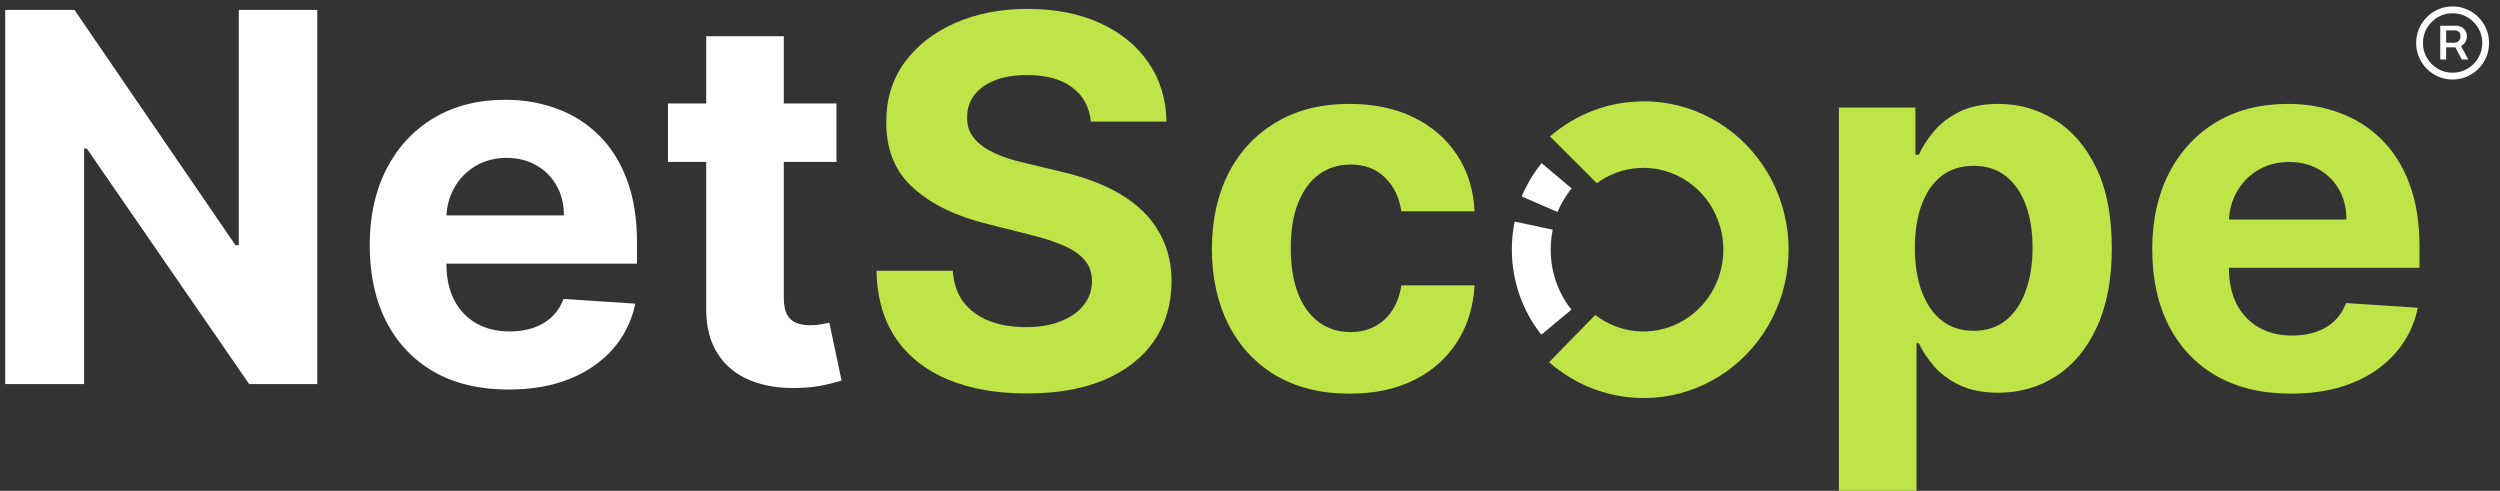 <svg width="163" height="32" viewBox="0 0 163 32" fill="none" xmlns="http://www.w3.org/2000/svg">
<rect x="0" y="0" width="163" height="32" fill="#333333" stroke="none"/>
<g id="NetScope-Logo" clip-path="url(#clip0_9203_13045)">
<path id="Vector" d="M71.124 7.93C71.029 6.969 70.621 6.223 69.9 5.691C69.18 5.159 68.202 4.893 66.967 4.893C66.127 4.893 65.419 5.012 64.841 5.25C64.262 5.48 63.819 5.802 63.51 6.215C63.209 6.628 63.059 7.096 63.059 7.62C63.043 8.057 63.134 8.438 63.332 8.764C63.538 9.089 63.819 9.371 64.175 9.61C64.532 9.84 64.944 10.042 65.411 10.217C65.878 10.384 66.377 10.527 66.907 10.646L69.093 11.17C70.154 11.408 71.128 11.726 72.015 12.123C72.902 12.52 73.67 13.008 74.319 13.588C74.969 14.168 75.471 14.851 75.828 15.637C76.192 16.423 76.378 17.324 76.386 18.341C76.378 19.834 75.998 21.128 75.246 22.224C74.501 23.312 73.424 24.157 72.015 24.761C70.613 25.357 68.923 25.654 66.943 25.654C64.979 25.654 63.269 25.353 61.812 24.749C60.362 24.145 59.23 23.252 58.414 22.069C57.607 20.878 57.183 19.405 57.144 17.65H62.12C62.176 18.468 62.409 19.151 62.821 19.699C63.241 20.239 63.799 20.648 64.496 20.925C65.201 21.195 65.997 21.33 66.883 21.33C67.755 21.33 68.511 21.203 69.152 20.949C69.802 20.695 70.305 20.342 70.661 19.889C71.017 19.437 71.195 18.916 71.195 18.329C71.195 17.781 71.033 17.32 70.708 16.947C70.391 16.574 69.924 16.256 69.307 15.994C68.697 15.732 67.949 15.494 67.062 15.279L64.413 14.612C62.362 14.112 60.742 13.33 59.555 12.266C58.367 11.202 57.777 9.768 57.785 7.966C57.777 6.489 58.169 5.198 58.961 4.094C59.761 2.991 60.857 2.129 62.251 1.51C63.645 0.89 65.228 0.581 67.002 0.581C68.808 0.581 70.384 0.89 71.73 1.51C73.084 2.129 74.137 2.991 74.889 4.094C75.642 5.198 76.03 6.477 76.053 7.93H71.124Z" fill="#BEE448"/>
<path id="Vector_2" d="M87.995 25.666C86.126 25.666 84.518 25.268 83.172 24.474C81.834 23.672 80.804 22.561 80.084 21.139C79.371 19.718 79.015 18.082 79.015 16.232C79.015 14.358 79.375 12.714 80.096 11.3C80.824 9.879 81.858 8.771 83.196 7.977C84.534 7.175 86.126 6.774 87.971 6.774C89.562 6.774 90.956 7.064 92.152 7.643C93.348 8.223 94.294 9.037 94.991 10.085C95.688 11.134 96.072 12.364 96.143 13.778H91.368C91.233 12.865 90.877 12.13 90.299 11.574C89.729 11.011 88.98 10.729 88.054 10.729C87.27 10.729 86.585 10.943 85.999 11.372C85.421 11.793 84.97 12.408 84.645 13.218C84.32 14.028 84.158 15.009 84.158 16.16C84.158 17.328 84.316 18.32 84.633 19.138C84.958 19.956 85.413 20.579 85.999 21.008C86.585 21.437 87.27 21.651 88.054 21.651C88.632 21.651 89.151 21.532 89.61 21.294C90.077 21.056 90.461 20.71 90.762 20.258C91.071 19.797 91.273 19.245 91.368 18.602H96.143C96.064 20 95.684 21.231 95.003 22.295C94.329 23.351 93.399 24.177 92.211 24.772C91.023 25.368 89.618 25.666 87.995 25.666Z" fill="#BEE448"/>
<path id="Vector_3" d="M119.896 32.169V7.012H124.885V10.085H125.111C125.332 9.593 125.653 9.093 126.073 8.584C126.5 8.068 127.055 7.639 127.736 7.298C128.425 6.949 129.281 6.774 130.302 6.774C131.632 6.774 132.859 7.123 133.983 7.822C135.109 8.513 136.007 9.557 136.681 10.955C137.353 12.345 137.69 14.088 137.69 16.184C137.69 18.225 137.361 19.948 136.704 21.354C136.054 22.751 135.168 23.811 134.043 24.534C132.927 25.249 131.676 25.606 130.29 25.606C129.308 25.606 128.473 25.443 127.783 25.118C127.102 24.792 126.544 24.383 126.108 23.891C125.674 23.391 125.341 22.886 125.111 22.378H124.957V32.169H119.896ZM124.849 16.16C124.849 17.248 125 18.197 125.3 19.007C125.601 19.817 126.037 20.448 126.607 20.901C127.178 21.346 127.871 21.568 128.686 21.568C129.509 21.568 130.207 21.342 130.777 20.889C131.347 20.428 131.779 19.793 132.071 18.983C132.372 18.165 132.523 17.224 132.523 16.16C132.523 15.104 132.376 14.175 132.083 13.373C131.791 12.571 131.358 11.944 130.789 11.491C130.219 11.038 129.518 10.812 128.686 10.812C127.863 10.812 127.166 11.03 126.595 11.467C126.034 11.904 125.601 12.523 125.3 13.325C125 14.127 124.849 15.072 124.849 16.16Z" fill="#BEE448"/>
<path id="Vector_4" d="M149.377 25.666C147.5 25.666 145.885 25.285 144.531 24.522C143.185 23.752 142.147 22.664 141.418 21.258C140.69 19.845 140.326 18.173 140.326 16.244C140.326 14.362 140.69 12.71 141.418 11.288C142.147 9.867 143.173 8.759 144.496 7.965C145.826 7.171 147.386 6.774 149.175 6.774C150.378 6.774 151.499 6.968 152.537 7.358C153.583 7.739 154.492 8.314 155.268 9.085C156.052 9.855 156.663 10.824 157.098 11.991C157.533 13.151 157.751 14.508 157.751 16.065V17.459H142.346V14.314H152.988C152.988 13.583 152.829 12.936 152.513 12.372C152.197 11.809 151.757 11.368 151.195 11.05C150.64 10.725 149.995 10.562 149.259 10.562C148.49 10.562 147.809 10.741 147.216 11.098C146.629 11.447 146.17 11.92 145.838 12.515C145.505 13.103 145.335 13.758 145.326 14.481V17.471C145.326 18.376 145.493 19.158 145.826 19.817C146.166 20.476 146.646 20.984 147.263 21.342C147.88 21.699 148.613 21.878 149.46 21.878C150.023 21.878 150.537 21.798 151.005 21.64C151.472 21.481 151.872 21.242 152.204 20.925C152.537 20.607 152.79 20.218 152.964 19.758L157.645 20.067C157.406 21.195 156.92 22.18 156.183 23.021C155.454 23.855 154.513 24.506 153.356 24.975C152.209 25.435 150.882 25.666 149.377 25.666Z" fill="#BEE448"/>
<path id="Vector_5" d="M107.168 6.61C104.931 6.604 102.764 7.415 101.058 8.896L104.115 11.944C104.898 11.369 105.821 11.028 106.783 10.958C107.744 10.888 108.706 11.093 109.56 11.549C110.415 12.005 111.129 12.694 111.624 13.541C112.118 14.388 112.374 15.358 112.362 16.345C112.35 17.331 112.071 18.295 111.556 19.129C111.041 19.962 110.31 20.634 109.445 21.068C108.579 21.502 107.613 21.682 106.654 21.588C105.695 21.494 104.78 21.129 104.011 20.535L101.002 23.614C102.158 24.632 103.537 25.348 105.021 25.702C106.506 26.056 108.052 26.037 109.528 25.647C111.004 25.257 112.366 24.508 113.498 23.462C114.63 22.417 115.498 21.107 116.028 19.644C116.558 18.181 116.735 16.609 116.543 15.061C116.351 13.513 115.797 12.035 114.926 10.754C114.056 9.473 112.896 8.427 111.545 7.704C110.194 6.981 108.693 6.603 107.168 6.603V6.61Z" fill="#BEE448"/>
<path id="Vector_6" d="M102.457 20.19C101.581 19.084 101.103 17.703 101.106 16.279C101.106 15.841 101.15 15.405 101.238 14.977L98.757 14.447C98.492 15.731 98.511 17.06 98.811 18.336C99.112 19.612 99.687 20.803 100.494 21.822L102.457 20.19Z" fill="white"/>
<path id="Vector_7" d="M99.216 12.808L101.547 13.822C101.781 13.268 102.091 12.75 102.468 12.286L100.515 10.636C99.982 11.292 99.544 12.024 99.216 12.808Z" fill="white"/>
<path id="Vector_8" d="M159.105 3.875V1.677H160.157C160.267 1.677 160.375 1.704 160.478 1.757C160.582 1.809 160.669 1.887 160.736 1.99C160.805 2.091 160.839 2.216 160.839 2.365C160.839 2.514 160.804 2.643 160.733 2.752C160.664 2.859 160.574 2.942 160.466 2.999C160.358 3.057 160.248 3.086 160.133 3.086H159.319V2.785H160.032C160.133 2.785 160.223 2.749 160.303 2.678C160.383 2.604 160.423 2.5 160.423 2.365C160.423 2.226 160.383 2.127 160.303 2.067C160.223 2.008 160.135 1.978 160.041 1.978H159.489V3.875H159.105ZM160.382 2.853L160.929 3.875H160.502L159.97 2.853H160.382ZM159.91 5.185C159.581 5.185 159.273 5.123 158.986 5C158.7 4.877 158.447 4.707 158.23 4.488C158.012 4.27 157.841 4.017 157.719 3.729C157.596 3.441 157.534 3.132 157.534 2.803C157.534 2.473 157.596 2.164 157.719 1.877C157.841 1.589 158.012 1.336 158.23 1.117C158.447 0.899 158.7 0.728 158.986 0.605C159.273 0.482 159.581 0.42 159.91 0.42C160.239 0.42 160.547 0.482 160.833 0.605C161.121 0.728 161.373 0.899 161.591 1.117C161.808 1.336 161.979 1.589 162.102 1.877C162.224 2.164 162.285 2.473 162.285 2.803C162.285 3.132 162.224 3.441 162.102 3.729C161.979 4.017 161.808 4.27 161.591 4.488C161.373 4.707 161.121 4.877 160.833 5C160.547 5.123 160.239 5.185 159.91 5.185ZM159.91 4.741C160.267 4.741 160.59 4.654 160.881 4.479C161.174 4.305 161.408 4.071 161.582 3.779C161.756 3.486 161.844 3.16 161.844 2.803C161.844 2.445 161.756 2.121 161.582 1.829C161.408 1.535 161.174 1.301 160.881 1.126C160.59 0.951 160.267 0.864 159.91 0.864C159.554 0.864 159.229 0.951 158.936 1.126C158.645 1.301 158.412 1.535 158.238 1.829C158.064 2.121 157.977 2.445 157.977 2.803C157.977 3.16 158.064 3.486 158.238 3.779C158.412 4.071 158.645 4.305 158.936 4.479C159.229 4.654 159.554 4.741 159.91 4.741Z" fill="white"/>
<path id="Vector_9" d="M20.687 0.646V25.041H16.244L5.661 9.687H5.483V25.041H0.34V0.646H4.854L15.354 15.989H15.568V0.646H20.687Z" fill="white"/>
<path id="Vector_10" d="M33.157 25.398C31.28 25.398 29.665 25.017 28.31 24.255C26.964 23.484 25.927 22.396 25.198 20.991C24.47 19.577 24.105 17.906 24.105 15.976C24.105 14.094 24.47 12.442 25.198 11.021C25.927 9.599 26.952 8.492 28.275 7.698C29.605 6.903 31.165 6.506 32.955 6.506C34.158 6.506 35.279 6.701 36.316 7.09C37.361 7.471 38.272 8.047 39.048 8.817C39.832 9.587 40.442 10.556 40.877 11.724C41.313 12.883 41.531 14.241 41.531 15.797V17.191H26.125V14.046H36.767C36.767 13.316 36.609 12.669 36.292 12.105C35.976 11.541 35.536 11.1 34.974 10.783C34.42 10.457 33.774 10.294 33.038 10.294C32.27 10.294 31.589 10.473 30.995 10.83C30.409 11.18 29.95 11.652 29.617 12.248C29.284 12.835 29.114 13.491 29.106 14.213V17.203C29.106 18.108 29.273 18.89 29.605 19.549C29.946 20.209 30.425 20.717 31.042 21.074C31.66 21.431 32.392 21.61 33.24 21.61C33.802 21.61 34.317 21.531 34.784 21.372C35.251 21.213 35.651 20.975 35.984 20.657C36.316 20.34 36.57 19.951 36.744 19.49L41.424 19.8C41.186 20.927 40.699 21.912 39.963 22.754C39.234 23.587 38.292 24.239 37.136 24.707C35.988 25.168 34.661 25.398 33.157 25.398Z" fill="white"/>
<path id="Vector_11" d="M54.537 6.745V10.557H43.55V6.745H54.537ZM46.044 2.362H51.104V19.419C51.104 19.888 51.176 20.253 51.318 20.515C51.461 20.769 51.659 20.948 51.912 21.051C52.173 21.154 52.474 21.206 52.815 21.206C53.052 21.206 53.29 21.186 53.527 21.146C53.765 21.099 53.947 21.063 54.074 21.039L54.87 24.815C54.616 24.895 54.26 24.986 53.801 25.089C53.341 25.2 52.783 25.268 52.126 25.291C50.906 25.339 49.837 25.176 48.919 24.803C48.008 24.43 47.299 23.85 46.793 23.064C46.286 22.278 46.036 21.285 46.044 20.086V2.362Z" fill="white"/>
</g>
<defs>
<clipPath id="clip0_9203_13045">
<rect width="162.286" height="32" fill="white"/>
</clipPath>
</defs>
</svg>
